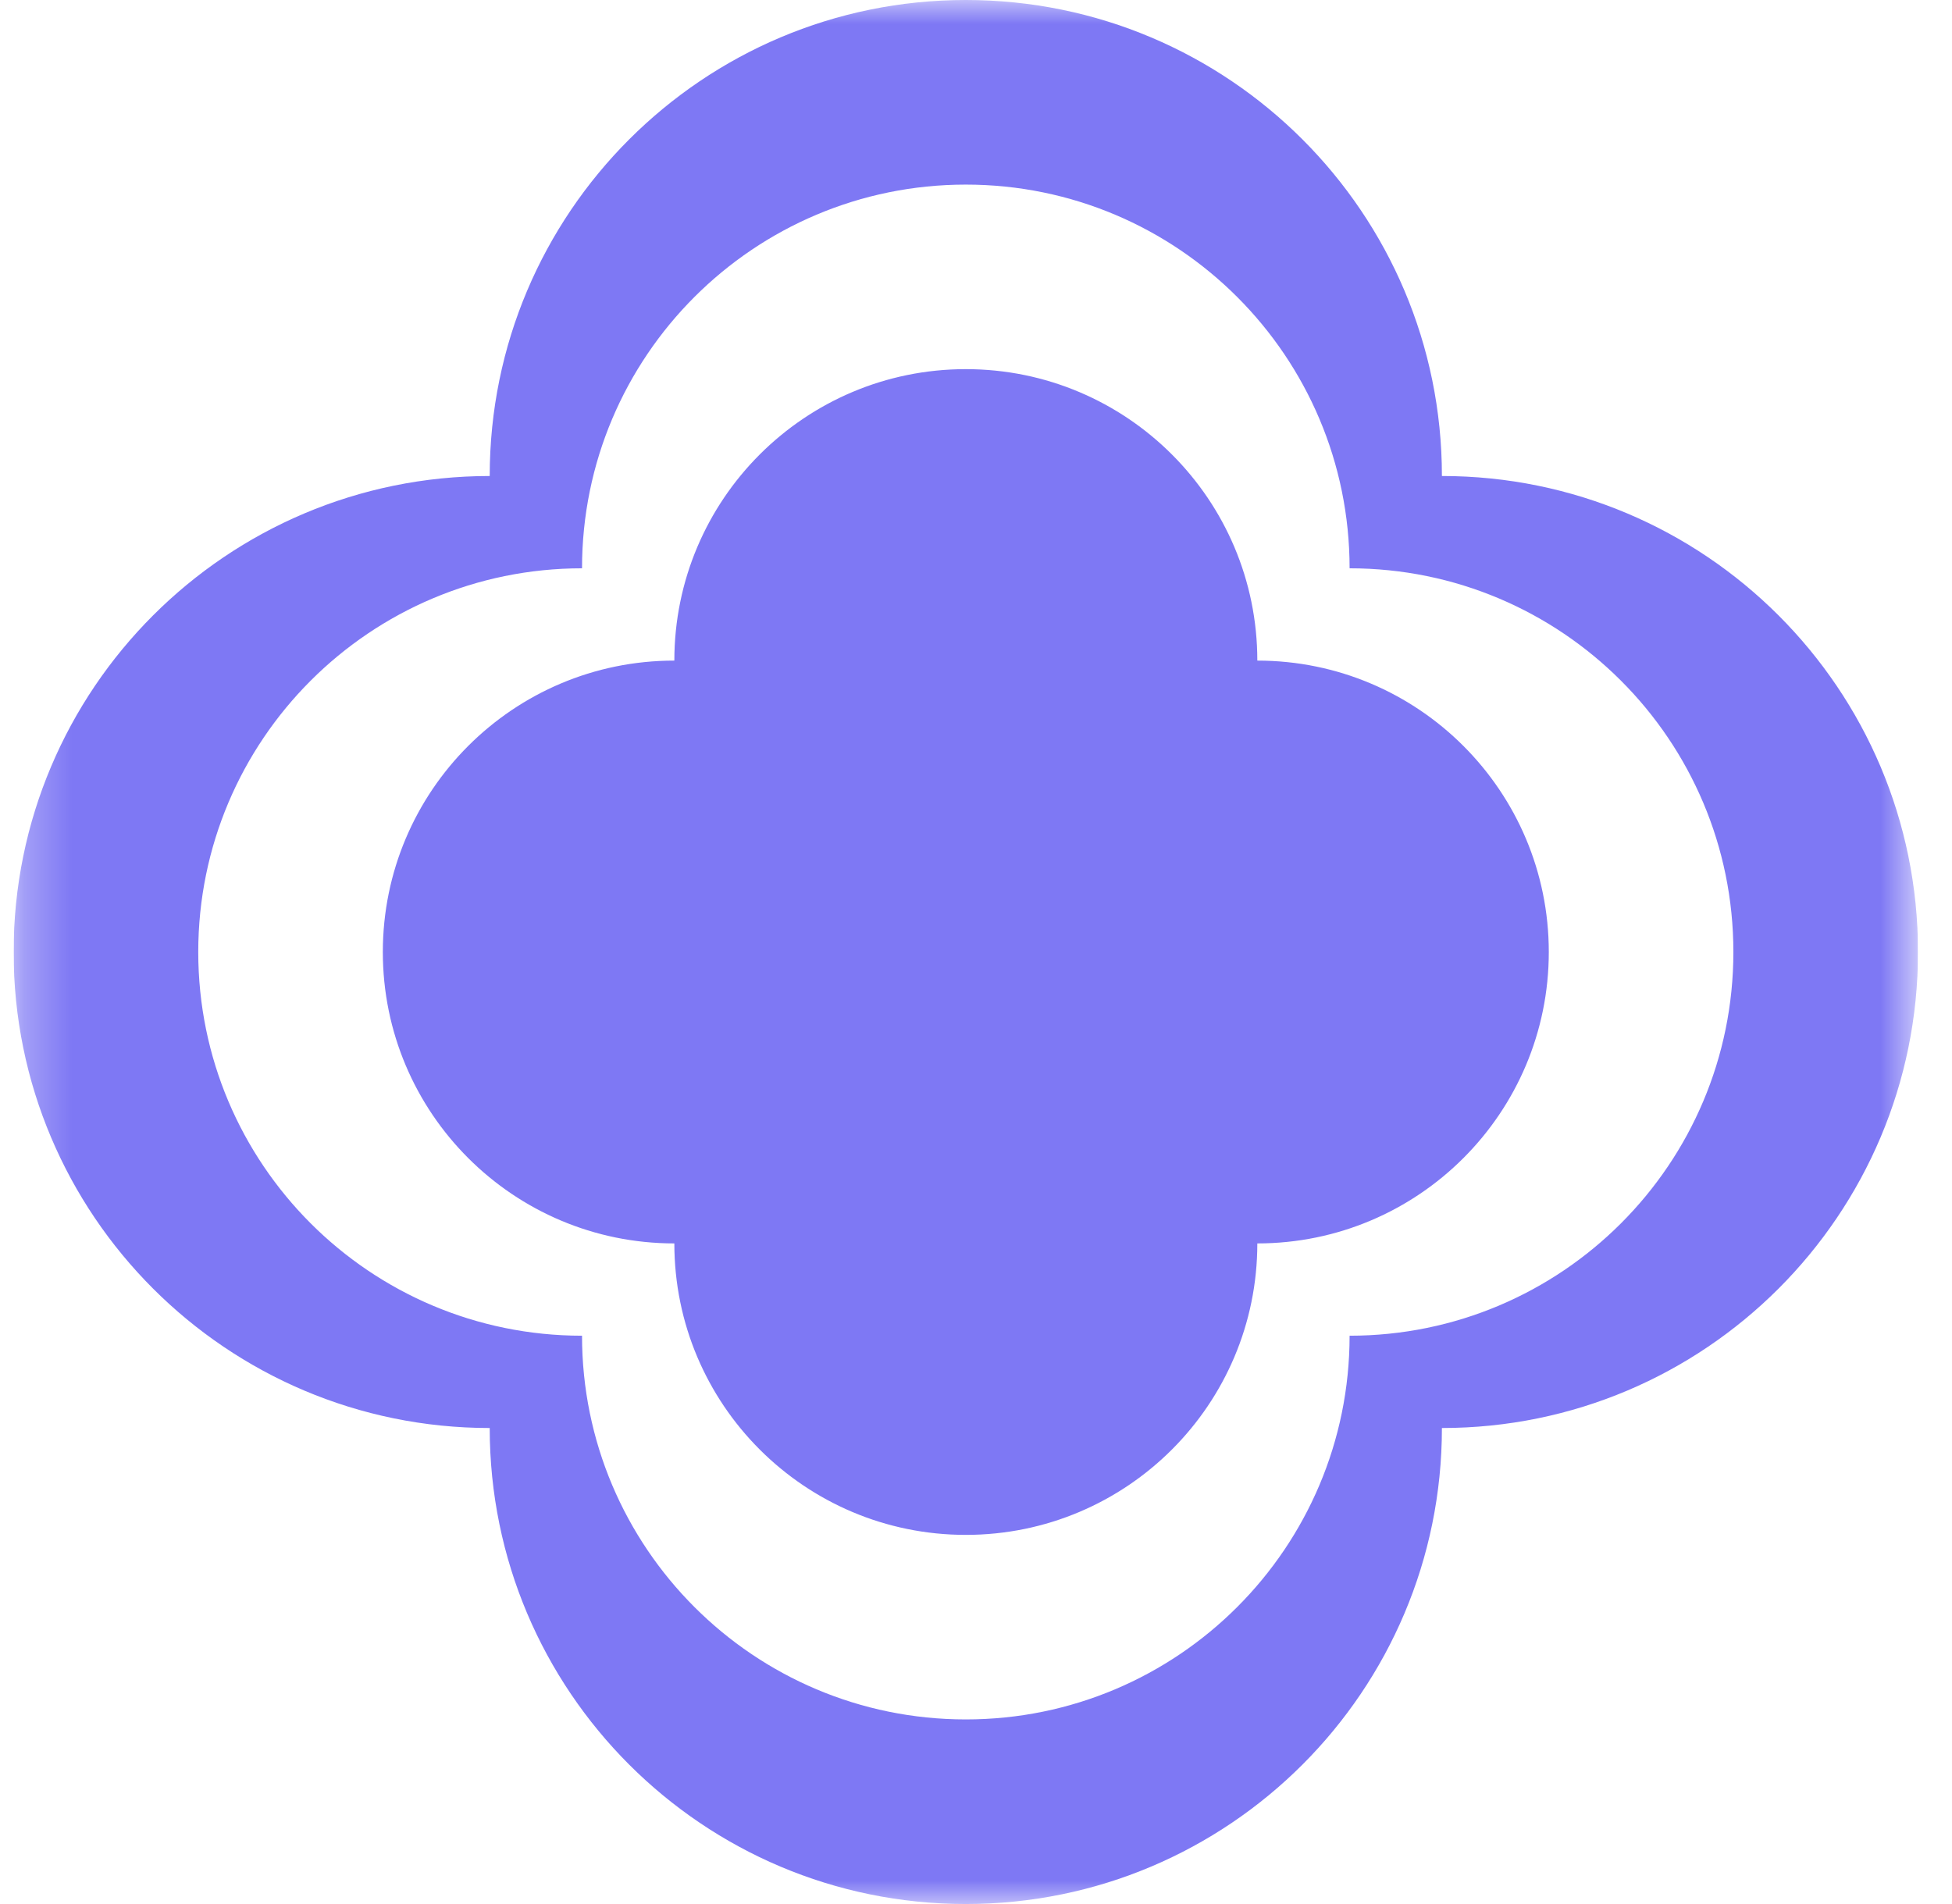 <svg xmlns="http://www.w3.org/2000/svg" width="41" height="40" viewBox="0 0 41 40" fill="none"><g clip-path="url(#clip0_2167_4328)"><mask id="mask0_2167_4328" style="mask-type:luminance" maskUnits="userSpaceOnUse" x="0" y="0" width="41" height="40"><path d="M40.286 0H0.286V40H40.286V0Z" fill="white"></path></mask><g mask="url(#mask0_2167_4328)"><path fill-rule="evenodd" clip-rule="evenodd" d="M20.286 0C14.763 0 10.286 4.477 10.286 10C4.763 10 0.286 14.477 0.286 20C0.286 25.523 4.763 30 10.286 30C10.286 35.523 14.763 40 20.286 40C25.809 40 30.286 35.523 30.286 30C35.809 30 40.286 25.523 40.286 20C40.286 14.477 35.809 10 30.286 10C30.286 4.477 25.809 0 20.286 0ZM28.347 11.939C28.347 7.487 24.738 3.878 20.286 3.878C15.834 3.878 12.225 7.487 12.225 11.939C7.773 11.939 4.164 15.548 4.164 20C4.164 24.452 7.773 28.061 12.225 28.061C12.225 32.513 15.834 36.122 20.286 36.122C24.738 36.122 28.347 32.513 28.347 28.061C32.8 28.061 36.408 24.452 36.408 20C36.408 15.548 32.8 11.939 28.347 11.939ZM14.164 13.878C14.164 10.496 16.905 7.755 20.286 7.755C23.668 7.755 26.409 10.496 26.409 13.878C29.79 13.878 32.531 16.619 32.531 20C32.531 23.381 29.79 26.122 26.409 26.122C26.409 29.504 23.668 32.245 20.286 32.245C16.905 32.245 14.164 29.504 14.164 26.122C10.782 26.122 8.041 23.381 8.041 20C8.041 16.619 10.782 13.877 14.164 13.878Z" fill="#7E78F4"></path></g></g><defs><clipPath id="clip0_2167_4328"><rect width="40" height="40" fill="white" transform="translate(0.286)"></rect></clipPath></defs></svg>